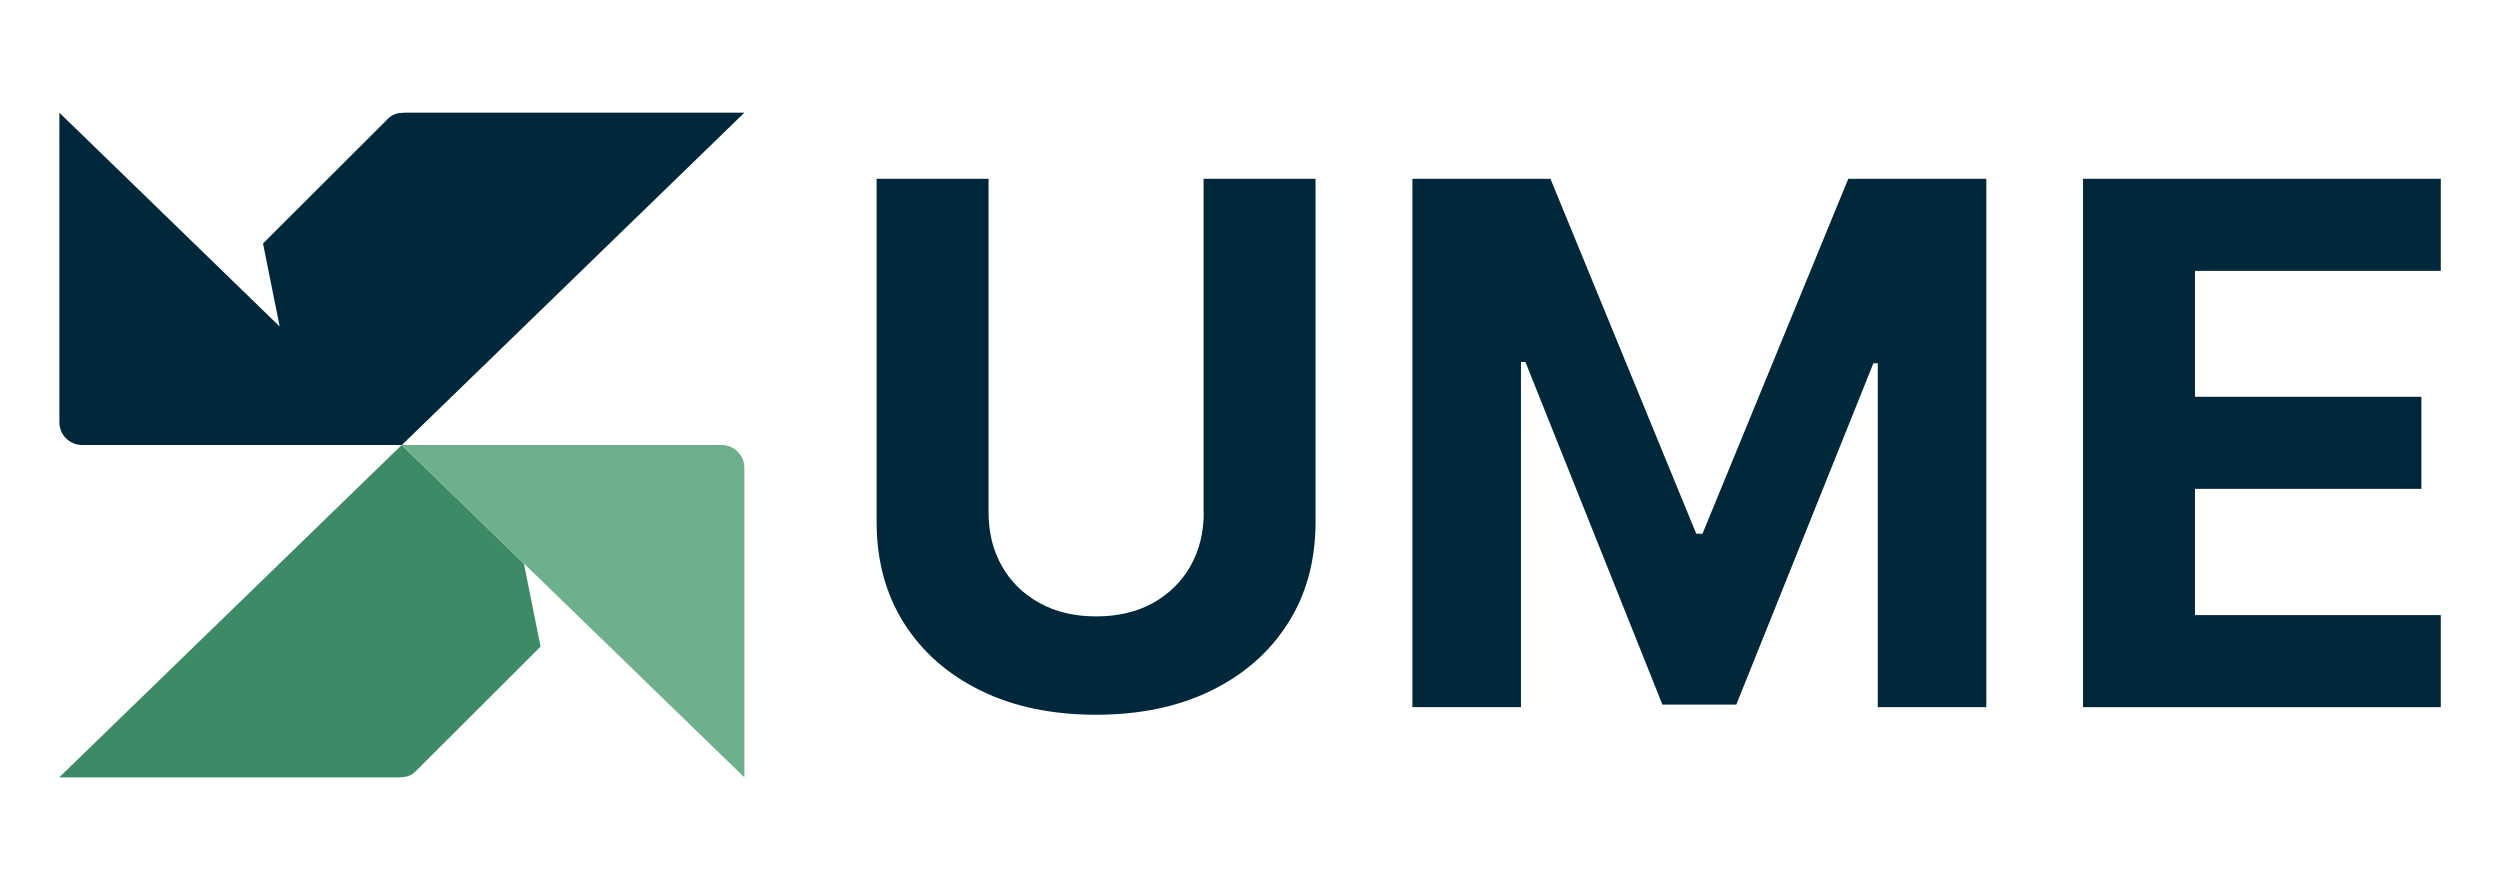 <svg width="600" height="210" viewBox="0 0 600 210" fill="none" xmlns="http://www.w3.org/2000/svg">
<rect width="600" height="210" fill="white"/>
<path d="M288.901 122.974C288.901 127.811 287.835 132.106 285.702 135.86C283.57 139.613 280.565 142.573 276.707 144.721C272.829 146.869 268.293 147.933 263.078 147.933C257.863 147.933 253.385 146.869 249.488 144.721C245.591 142.573 242.586 139.633 240.454 135.86C238.321 132.106 237.255 127.811 237.255 122.974V42.913H210.385V125.277C210.385 134.525 212.575 142.612 216.957 149.558C221.338 156.485 227.484 161.883 235.394 165.752C243.284 169.622 252.512 171.537 263.059 171.537C273.605 171.537 282.775 169.602 290.665 165.752C298.575 161.883 304.721 156.504 309.121 149.558C313.522 142.632 315.732 134.525 315.732 125.277V42.913H288.862V122.974H288.901Z" fill="#00283A"/>
<path d="M408.594 128.101H407.102L372.108 42.913H338.977V169.718H365.032V86.871H366.099L398.978 169.099H416.717L449.617 87.181H450.664V169.718H476.719V42.913H443.587L408.594 128.101Z" fill="#00283A"/>
<path d="M526.796 117.325H581.137V95.229H526.796V65.008H585.79V42.913H499.926V169.718H585.79V147.623H526.796V117.325Z" fill="#00283A"/>
<path d="M96.43 106.78L14.211 186.57H95.751C97.206 186.57 98.582 186.261 99.609 185.255L129.736 155.188L125.743 135.26L96.411 106.799L96.43 106.78Z" fill="#3D8A67"/>
<path d="M178.649 186.57V112.255C178.649 109.237 176.206 106.799 173.182 106.799H96.43L178.649 186.57Z" fill="#6EB08B"/>
<path d="M97.109 27.048C95.655 27.048 94.278 27.357 93.251 28.363L63.124 58.43L67.118 78.358L14.25 27.048V101.343C14.25 104.362 16.693 106.799 19.717 106.799H96.45L178.65 27.048H97.128H97.109Z" fill="#00283A"/>
</svg>
